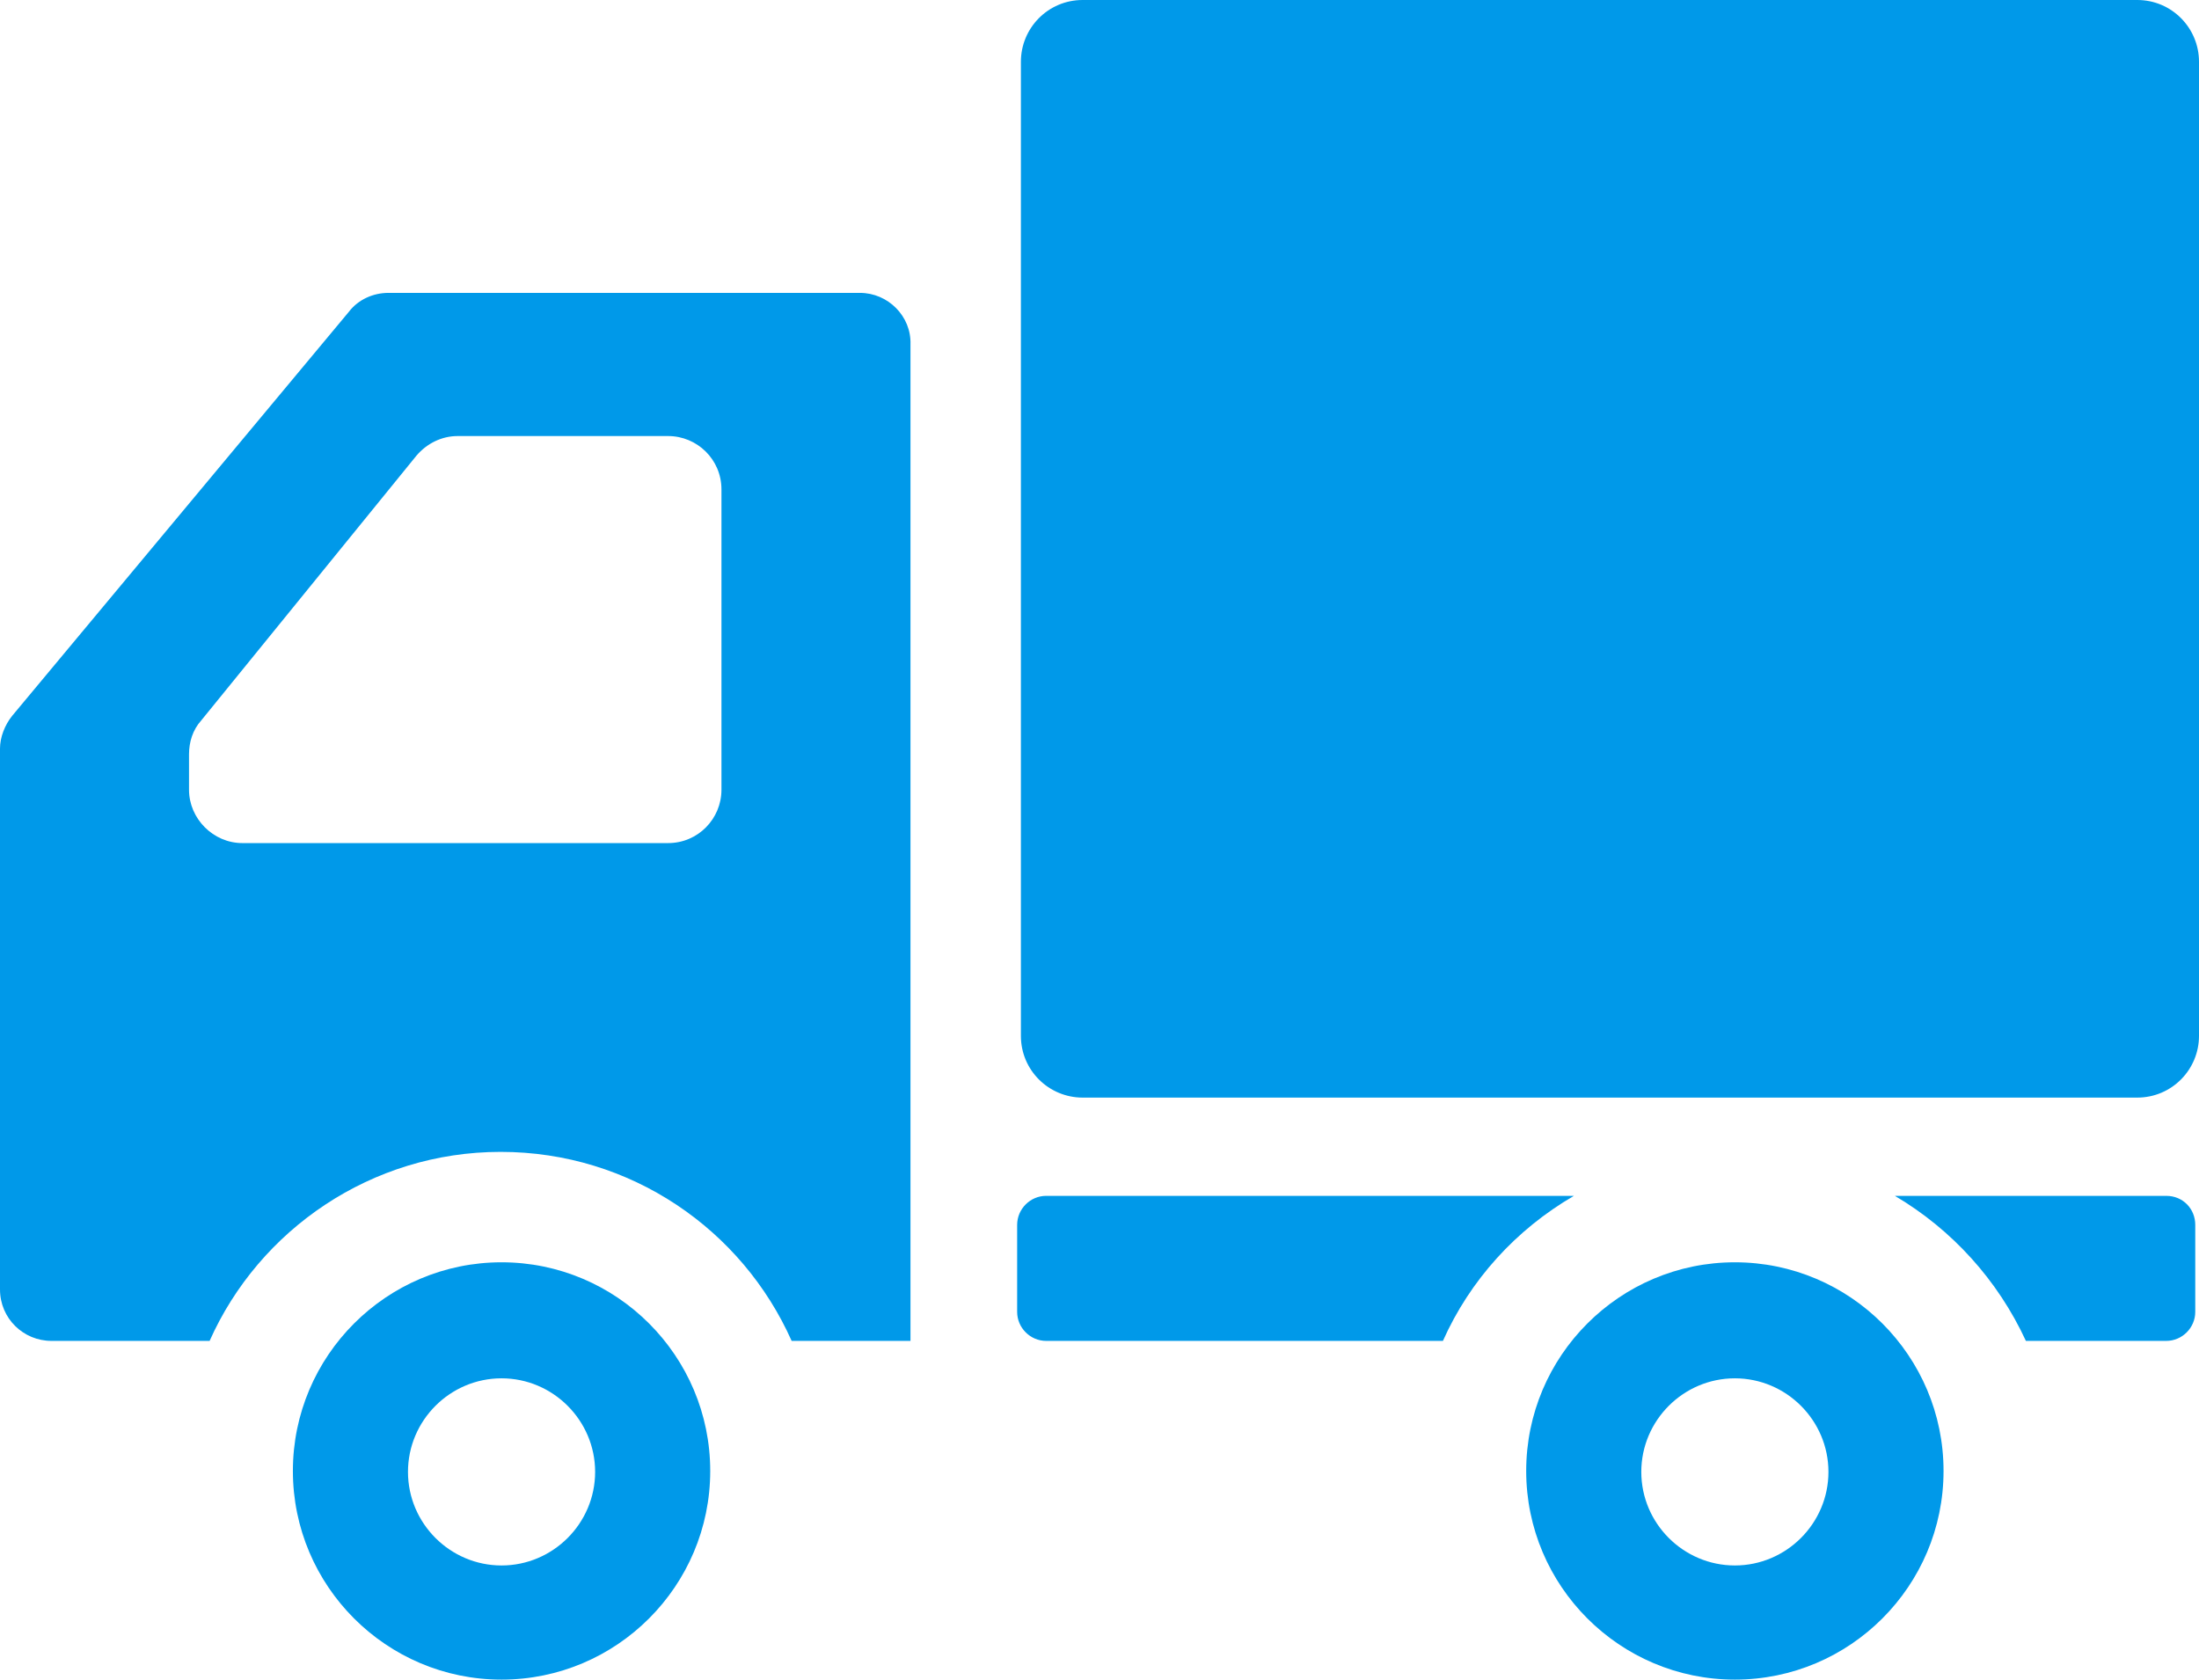 <svg xmlns="http://www.w3.org/2000/svg" xmlns:xlink="http://www.w3.org/1999/xlink" xml:space="preserve" viewBox="0 0 235 179.5"><defs><path id="a" d="M0 0h235v179.5H0z"/></defs><clipPath id="b"><use xlink:href="#a" style="overflow:visible"/></clipPath><path d="M228.4 0H115.7c-3.7 0-6.6 3-6.6 6.6v104.1c0 3.7 3 6.6 6.6 6.6h112.7c3.7 0 6.6-3 6.6-6.6V6.6c0-3.6-2.9-6.6-6.6-6.6M53.6 134.9c-12.3 0-22.3 10-22.3 22.3s10 22.3 22.3 22.3 22.3-10 22.3-22.3-10-22.3-22.3-22.3m0 32.4c-5.5 0-10-4.5-10-10s4.5-10 10-10 10 4.5 10 10-4.5 10-10 10m131.8-32.4c-12.3 0-22.3 10-22.3 22.3s10 22.3 22.3 22.3 22.3-10 22.3-22.3-10-22.3-22.3-22.3m0 32.4c-5.5 0-10-4.5-10-10s4.5-10 10-10 10 4.5 10 10-4.5 10-10 10" style="clip-path:url(#b);fill:#0099e9"/><path d="M91.9 31.3H41.5c-1.6 0-3.2.7-4.2 2l-36 43.2C.5 77.5 0 78.8 0 80v57.8c0 3.1 2.5 5.5 5.5 5.5h16.9c5.3-11.9 17.3-20.2 31.1-20.2 13.9 0 25.8 8.3 31.1 20.2h12.7V36.8c.1-3-2.4-5.5-5.4-5.5M20.2 80.6c0-1.3.4-2.6 1.3-3.6l23-28.3c1.1-1.3 2.7-2.1 4.4-2.1h22.5c3.1 0 5.7 2.5 5.7 5.7v32.1c0 3.1-2.5 5.7-5.7 5.7H25.9c-3.1 0-5.7-2.6-5.7-5.7zm91.6 47.2c-1.7 0-3.1 1.4-3.1 3.1v9.3c0 1.7 1.4 3.1 3.1 3.1h42.4c2.9-6.5 7.8-11.9 14-15.5zm119.7 0h-29c6.1 3.6 11 9 14 15.5h15c1.7 0 3.1-1.4 3.1-3.1v-9.3c0-1.7-1.3-3.1-3.1-3.1" style="clip-path:url(#b);fill:#0099e9"/></svg>